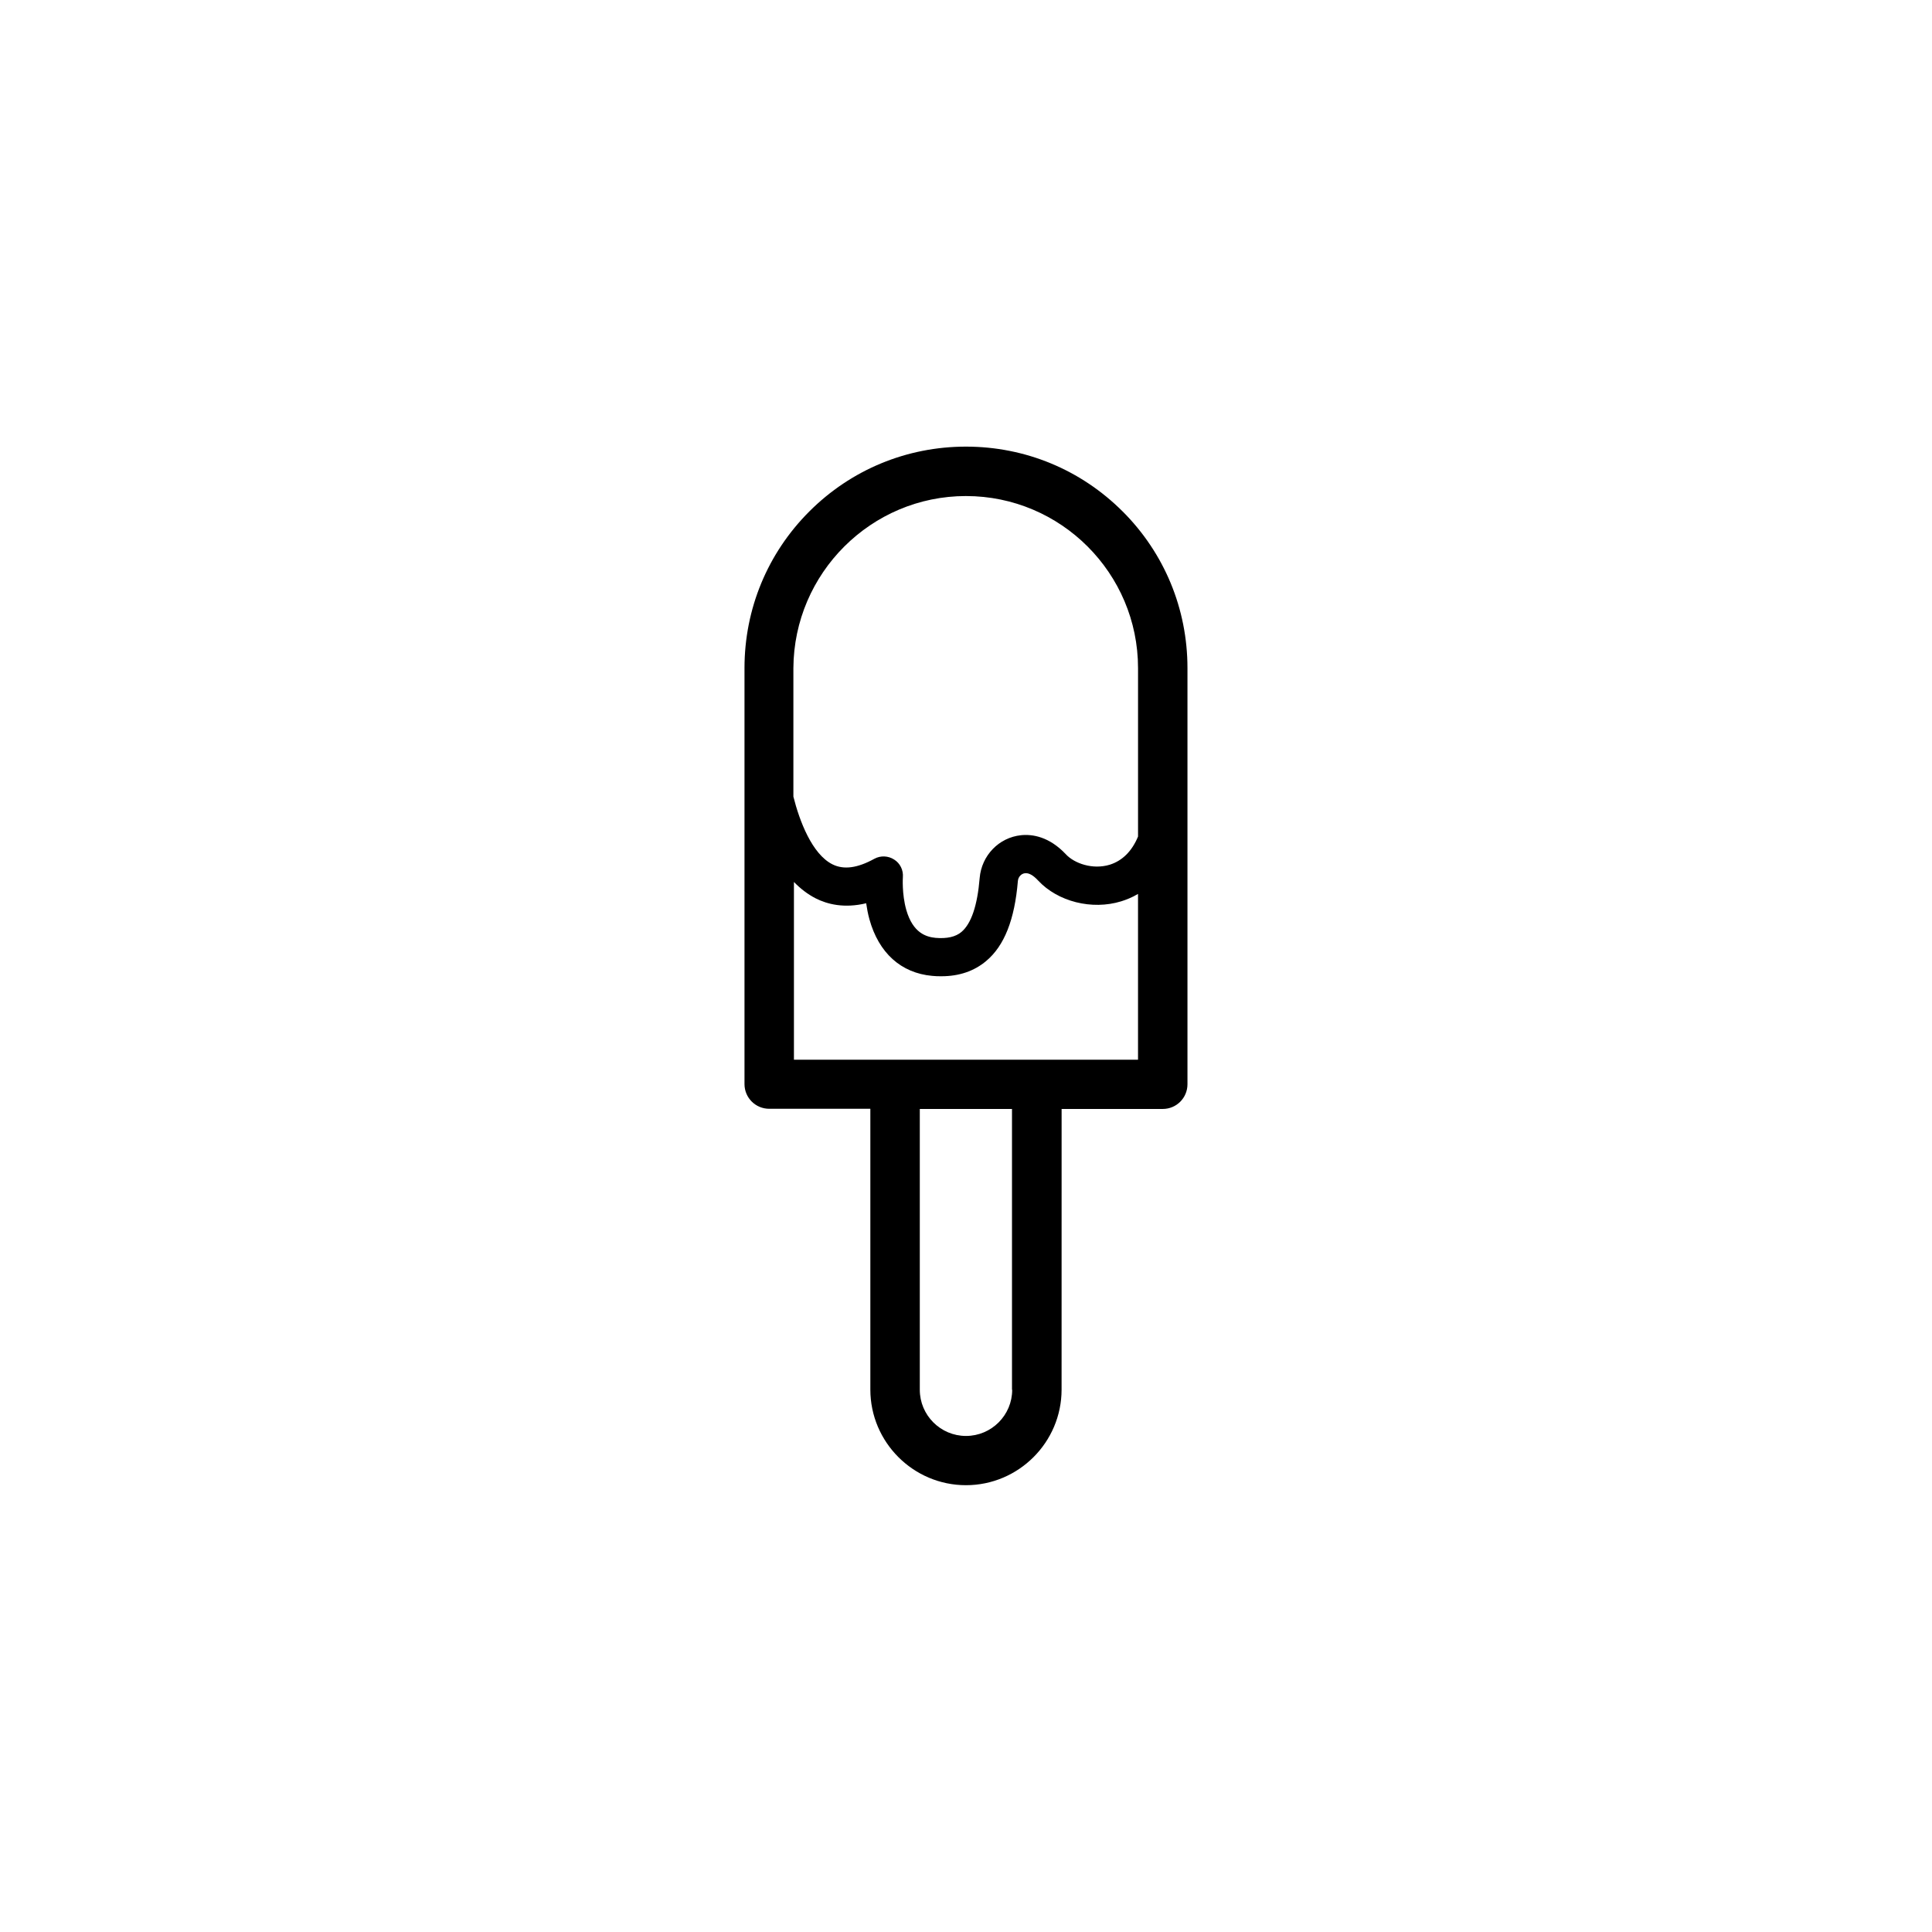 <?xml version="1.0" encoding="UTF-8"?>
<!-- Uploaded to: ICON Repo, www.svgrepo.com, Generator: ICON Repo Mixer Tools -->
<svg fill="#000000" width="800px" height="800px" version="1.1" viewBox="144 144 512 512" xmlns="http://www.w3.org/2000/svg">
 <path d="m441.51 279.54c-11.082-11.082-25.844-17.18-41.516-17.18-15.668 0-30.43 6.098-41.516 17.18-11.082 11.082-17.18 25.844-17.18 41.516v110.23c0 3.629 2.922 6.551 6.551 6.551h26.801v74.414c0 13.957 11.387 25.34 25.34 25.34 13.957 0 25.34-11.387 25.34-25.34l0.008-74.367h26.801c3.629 0 6.551-2.922 6.551-6.551v-110.29c0-15.668-6.094-30.43-17.18-41.512zm-41.512-4.082c25.141 0 45.594 20.453 45.594 45.594v44.637c-1.613 3.879-4.133 6.398-7.457 7.457-4.586 1.41-9.422-0.352-11.637-2.719-4.434-4.734-8.918-5.391-11.891-5.09-5.894 0.605-10.48 5.391-10.984 11.336-0.605 7.305-2.215 12.09-4.836 14.309-1.562 1.309-3.828 1.812-6.852 1.562-2.469-0.25-5.996-1.258-7.758-7.406-1.211-4.281-0.906-8.664-0.906-8.664 0.152-1.863-0.707-3.68-2.316-4.684-1.562-1.008-3.578-1.109-5.238-0.203-4.484 2.469-8.113 2.973-11.133 1.461-5.391-2.719-8.715-11.488-10.328-17.938v-34.059c0.145-25.141 20.602-45.594 45.742-45.594zm12.242 236.84c0 6.75-5.492 12.242-12.242 12.242s-12.242-5.492-12.242-12.242v-74.41h24.434v74.41zm-57.84-87.512v-47.055c1.762 1.812 3.68 3.273 5.742 4.332 3.074 1.562 7.559 2.719 13.402 1.309 0.203 1.359 0.453 2.769 0.855 4.231 2.469 8.918 8.363 14.258 16.625 15.012 0.855 0.102 1.664 0.102 2.469 0.102 4.684 0 8.664-1.359 11.84-4.031 4.836-4.031 7.559-10.984 8.414-21.211 0.102-1.109 0.906-1.965 1.914-2.066 1.008-0.102 2.168 0.555 3.426 1.914 5.238 5.644 14.309 7.91 22.016 5.543 1.309-0.402 2.871-1.008 4.484-1.965v43.934l-91.188 0.004z"/>
</svg>
